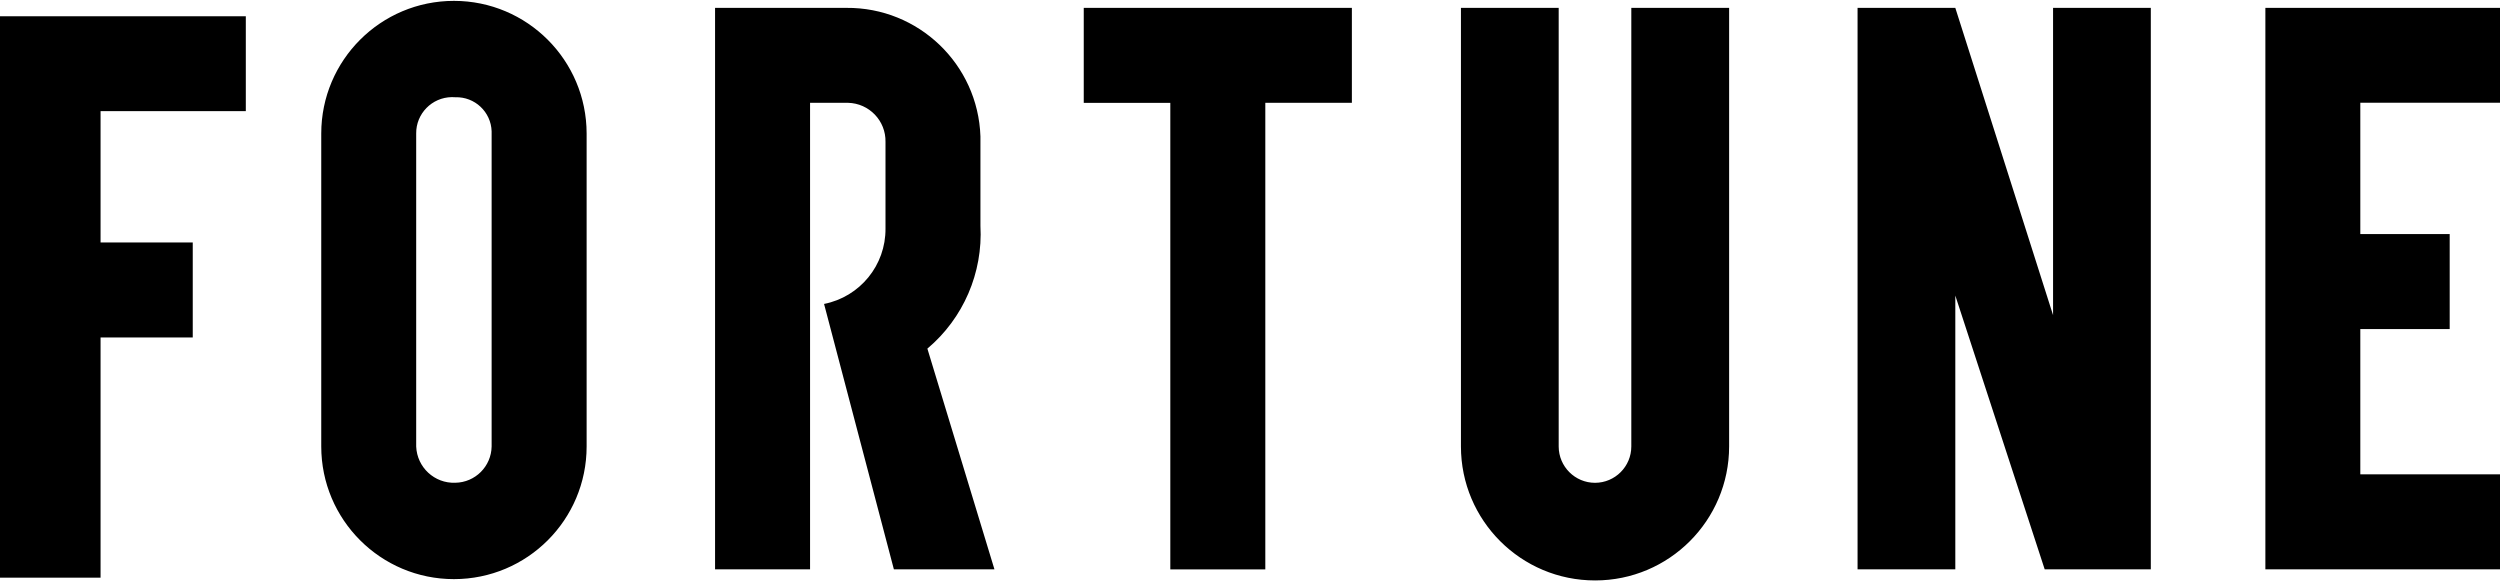 <?xml version="1.0" encoding="UTF-8"?>
<svg id="a" data-name="Layer 1" xmlns="http://www.w3.org/2000/svg" width="400" height="93" viewBox="0 0 400 93">
  <path id="b" data-name="path20" d="M51.4,21.37v50.06c0,11.72,9.5,21.23,21.23,21.23s21.23-9.5,21.23-21.23V21.37C93.85,9.64,84.35.14,72.63.14c-11.72,0-21.23,9.5-21.23,21.23M66.59,71.42V21.37c-.04-3.18,2.52-5.79,5.7-5.83.19,0,.37,0,.56.02,3.11-.1,5.71,2.34,5.81,5.45,0,.12,0,.24,0,.36v50.06c-.05,3.19-2.62,5.76-5.81,5.81-3.33.13-6.13-2.47-6.26-5.8,0,0,0,0,0,0M216.31,1.26h-42.91v15.2h13.85v74.64h15.2V16.45h13.85V1.26ZM261.01,1.26v70.17c0,3.21-2.6,5.81-5.8,5.82-3.21,0-5.81-2.6-5.82-5.8h0V1.26h-15.64v70.17c0,11.85,9.62,21.45,21.47,21.44,11.84,0,21.43-9.6,21.44-21.44V1.26h-15.64ZM400,16.45V1.26h-37.54v89.83h37.54v-15.2h-22.35v-23.24h14.3v-15.2h-14.3v-21.01h22.35ZM159.11,91.09h-16.09l-11.17-42.46c5.75-1.14,9.88-6.2,9.83-12.07v-13.85c.07-3.38-2.61-6.18-5.99-6.26-.09,0-.18,0-.27,0h-5.81v74.64h-15.2V1.26h21.01c11.54-.1,21.06,9.02,21.45,20.56v14.3c.41,7.52-2.73,14.81-8.49,19.66l10.73,35.31ZM328.49,1.26v49.16l-15.64-49.16h-15.64v89.83h15.64v-43.8l14.3,43.8h16.98V1.26h-15.64ZM0,2.6v89.83h16.09v-38.44h14.75v-15.2h-14.75v-21.01h23.24V2.6H0Z"/>
</svg>